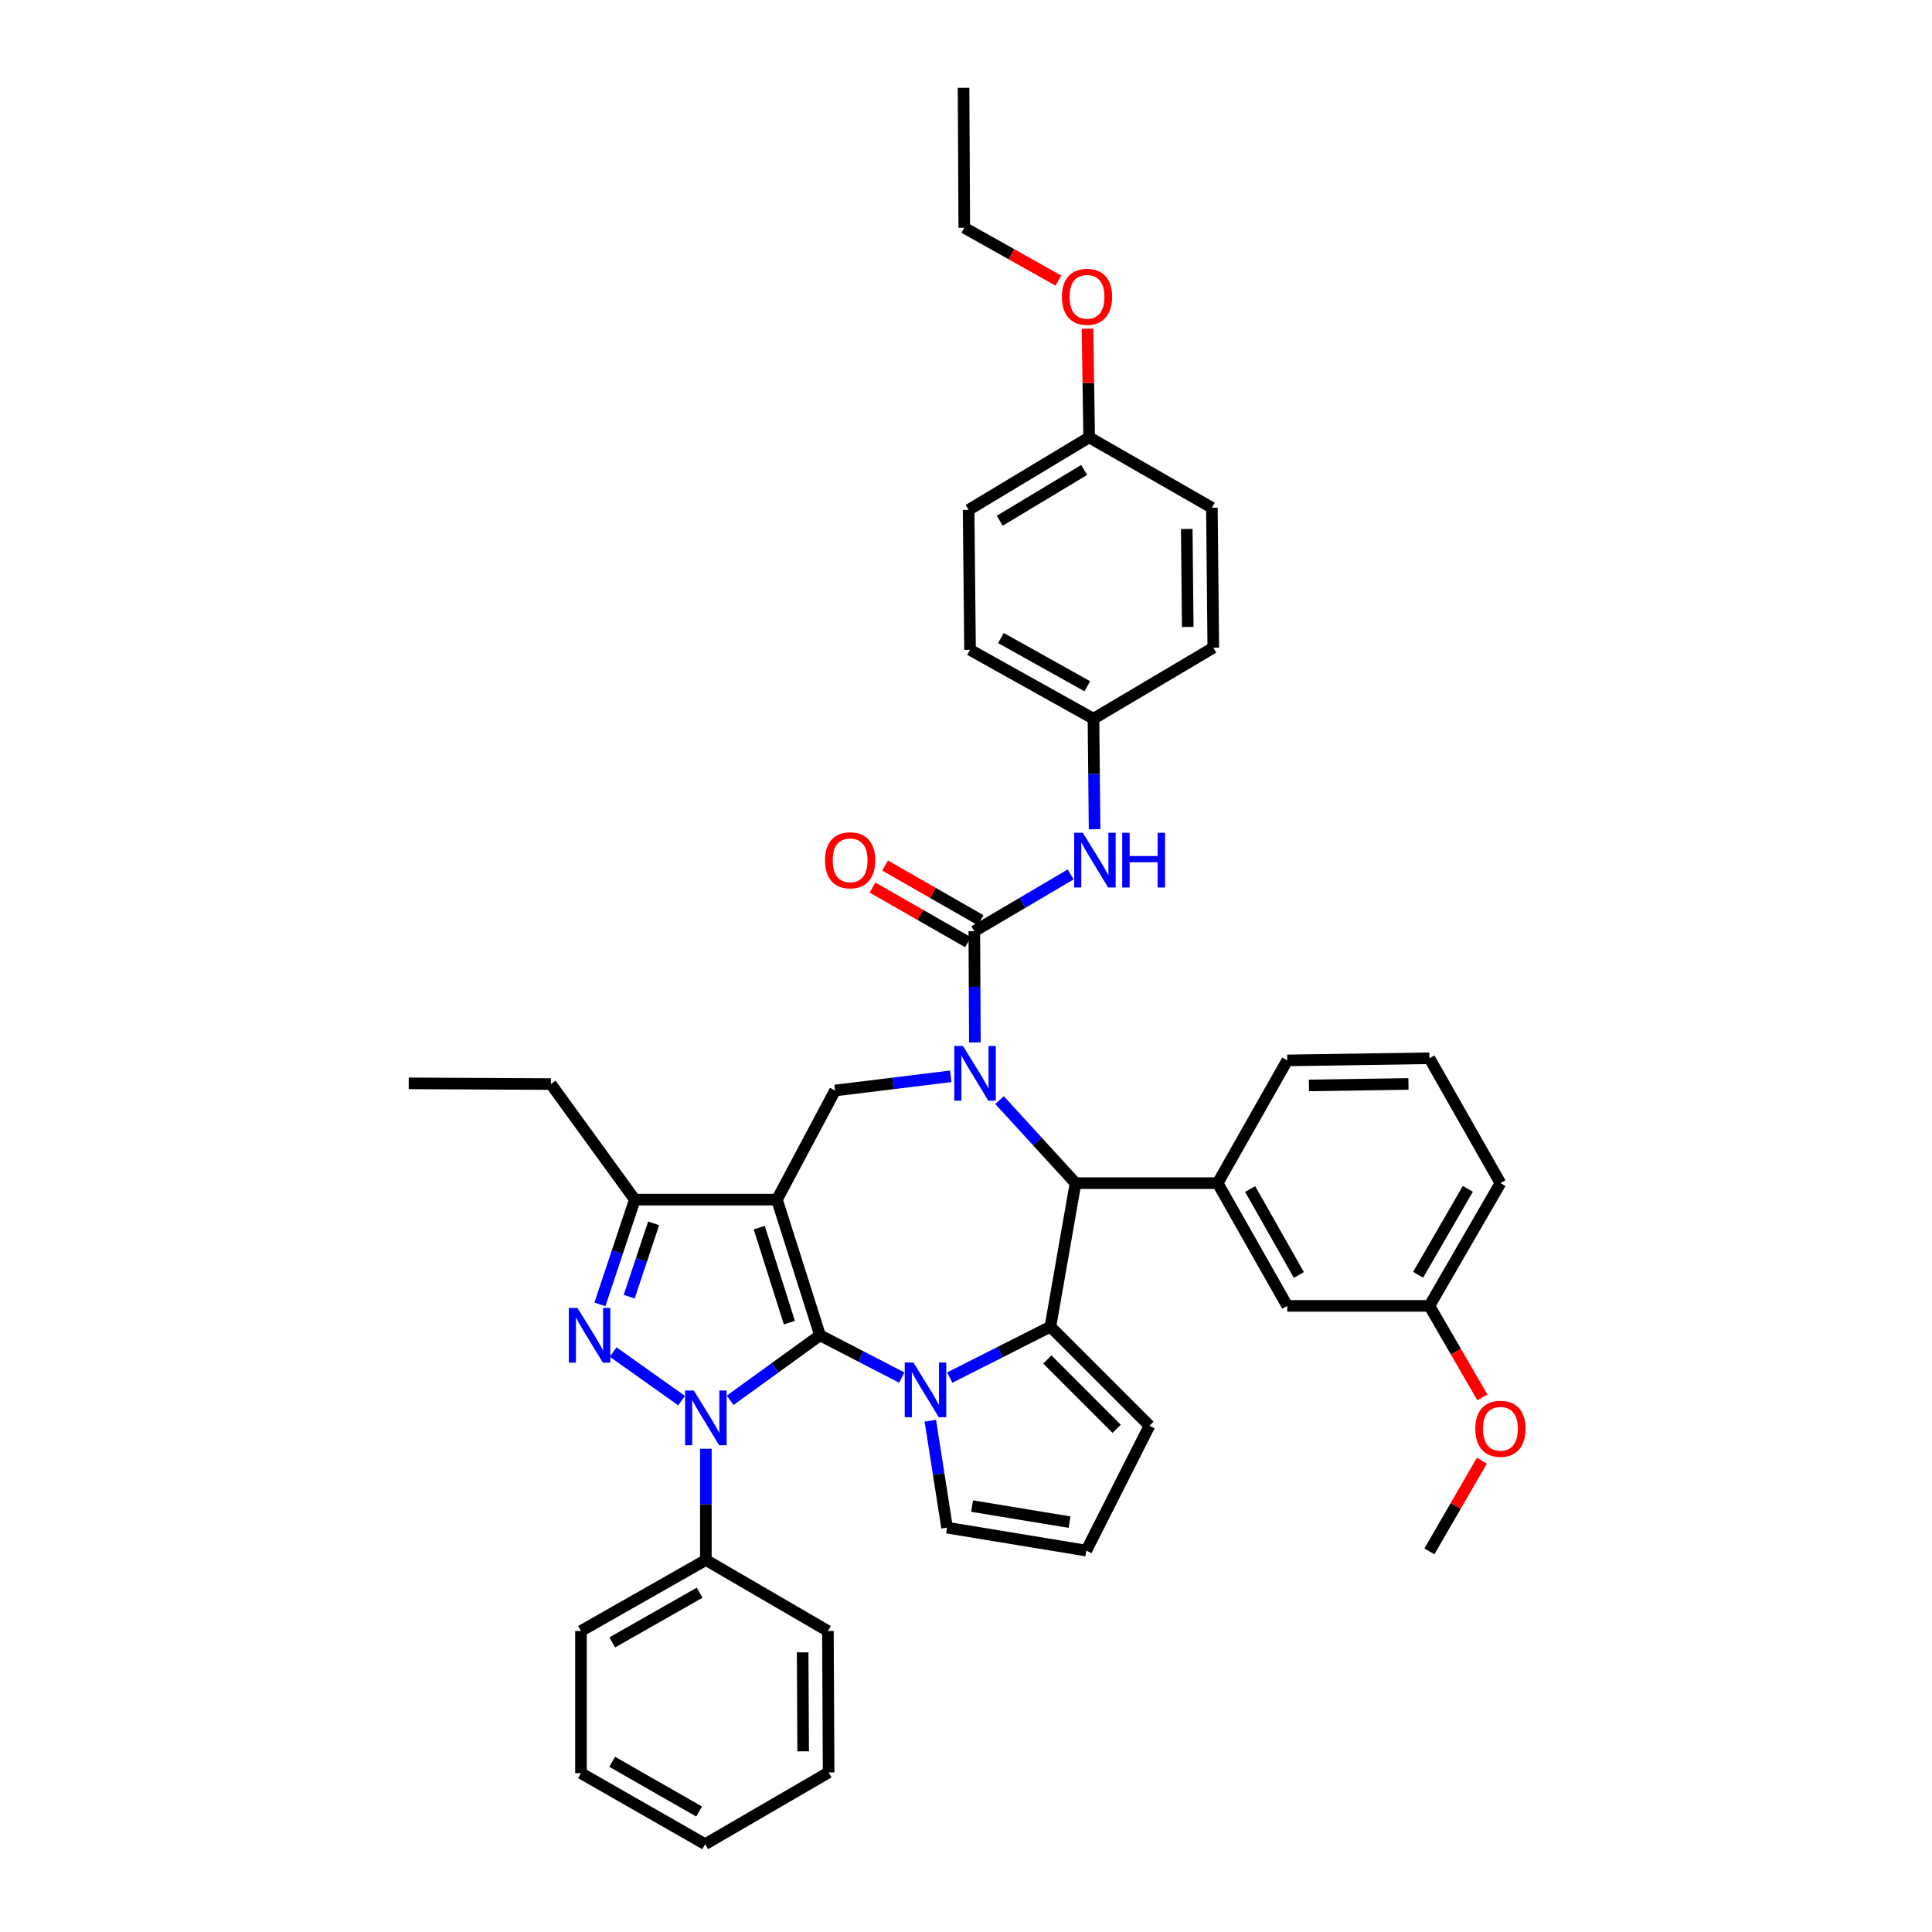 <?xml version='1.0' encoding='iso-8859-1'?>
<svg version='1.1' baseProfile='full'
              xmlns='http://www.w3.org/2000/svg'
                      xmlns:rdkit='http://www.rdkit.org/xml'
                      xmlns:xlink='http://www.w3.org/1999/xlink'
                  xml:space='preserve'
width='1000px' height='1000px' viewBox='0 0 1000 1000'>
<!-- END OF HEADER -->
<rect style='opacity:1.0;fill:#FFFFFF;stroke:none' width='1000' height='1000' x='0' y='0'> </rect>
<path class='bond-0' d='M 424.435,691.15 L 402.147,620.925' style='fill:none;fill-rule:evenodd;stroke:#000000;stroke-width:6px;stroke-linecap:butt;stroke-linejoin:miter;stroke-opacity:1' />
<path class='bond-0' d='M 408.583,684.587 L 392.981,635.429' style='fill:none;fill-rule:evenodd;stroke:#000000;stroke-width:6px;stroke-linecap:butt;stroke-linejoin:miter;stroke-opacity:1' />
<path class='bond-1' d='M 424.435,691.15 L 401.177,707.973' style='fill:none;fill-rule:evenodd;stroke:#000000;stroke-width:6px;stroke-linecap:butt;stroke-linejoin:miter;stroke-opacity:1' />
<path class='bond-1' d='M 401.177,707.973 L 377.92,724.795' style='fill:none;fill-rule:evenodd;stroke:#0000FF;stroke-width:6px;stroke-linecap:butt;stroke-linejoin:miter;stroke-opacity:1' />
<path class='bond-2' d='M 424.435,691.15 L 445.597,702.095' style='fill:none;fill-rule:evenodd;stroke:#000000;stroke-width:6px;stroke-linecap:butt;stroke-linejoin:miter;stroke-opacity:1' />
<path class='bond-2' d='M 445.597,702.095 L 466.759,713.039' style='fill:none;fill-rule:evenodd;stroke:#0000FF;stroke-width:6px;stroke-linecap:butt;stroke-linejoin:miter;stroke-opacity:1' />
<path class='bond-8' d='M 402.147,620.925 L 328.582,620.925' style='fill:none;fill-rule:evenodd;stroke:#000000;stroke-width:6px;stroke-linecap:butt;stroke-linejoin:miter;stroke-opacity:1' />
<path class='bond-9' d='M 402.147,620.925 L 432.228,564.443' style='fill:none;fill-rule:evenodd;stroke:#000000;stroke-width:6px;stroke-linecap:butt;stroke-linejoin:miter;stroke-opacity:1' />
<path class='bond-4' d='M 352.772,724.946 L 317.371,699.812' style='fill:none;fill-rule:evenodd;stroke:#0000FF;stroke-width:6px;stroke-linecap:butt;stroke-linejoin:miter;stroke-opacity:1' />
<path class='bond-14' d='M 365.357,749.881 L 365.357,778.664' style='fill:none;fill-rule:evenodd;stroke:#0000FF;stroke-width:6px;stroke-linecap:butt;stroke-linejoin:miter;stroke-opacity:1' />
<path class='bond-14' d='M 365.357,778.664 L 365.357,807.446' style='fill:none;fill-rule:evenodd;stroke:#000000;stroke-width:6px;stroke-linecap:butt;stroke-linejoin:miter;stroke-opacity:1' />
<path class='bond-5' d='M 491.587,713.04 L 517.639,699.864' style='fill:none;fill-rule:evenodd;stroke:#0000FF;stroke-width:6px;stroke-linecap:butt;stroke-linejoin:miter;stroke-opacity:1' />
<path class='bond-5' d='M 517.639,699.864 L 543.69,686.688' style='fill:none;fill-rule:evenodd;stroke:#000000;stroke-width:6px;stroke-linecap:butt;stroke-linejoin:miter;stroke-opacity:1' />
<path class='bond-12' d='M 481.534,735.353 L 485.866,763.033' style='fill:none;fill-rule:evenodd;stroke:#0000FF;stroke-width:6px;stroke-linecap:butt;stroke-linejoin:miter;stroke-opacity:1' />
<path class='bond-12' d='M 485.866,763.033 L 490.198,790.714' style='fill:none;fill-rule:evenodd;stroke:#000000;stroke-width:6px;stroke-linecap:butt;stroke-linejoin:miter;stroke-opacity:1' />
<path class='bond-3' d='M 492.119,557.097 L 462.174,560.77' style='fill:none;fill-rule:evenodd;stroke:#0000FF;stroke-width:6px;stroke-linecap:butt;stroke-linejoin:miter;stroke-opacity:1' />
<path class='bond-3' d='M 462.174,560.77 L 432.228,564.443' style='fill:none;fill-rule:evenodd;stroke:#000000;stroke-width:6px;stroke-linecap:butt;stroke-linejoin:miter;stroke-opacity:1' />
<path class='bond-6' d='M 504.602,539.557 L 504.454,510.774' style='fill:none;fill-rule:evenodd;stroke:#0000FF;stroke-width:6px;stroke-linecap:butt;stroke-linejoin:miter;stroke-opacity:1' />
<path class='bond-6' d='M 504.454,510.774 L 504.305,481.992' style='fill:none;fill-rule:evenodd;stroke:#000000;stroke-width:6px;stroke-linecap:butt;stroke-linejoin:miter;stroke-opacity:1' />
<path class='bond-42' d='M 517.35,569.397 L 537.02,590.893' style='fill:none;fill-rule:evenodd;stroke:#0000FF;stroke-width:6px;stroke-linecap:butt;stroke-linejoin:miter;stroke-opacity:1' />
<path class='bond-42' d='M 537.02,590.893 L 556.69,612.388' style='fill:none;fill-rule:evenodd;stroke:#000000;stroke-width:6px;stroke-linecap:butt;stroke-linejoin:miter;stroke-opacity:1' />
<path class='bond-40' d='M 310.509,675.14 L 319.546,648.033' style='fill:none;fill-rule:evenodd;stroke:#0000FF;stroke-width:6px;stroke-linecap:butt;stroke-linejoin:miter;stroke-opacity:1' />
<path class='bond-40' d='M 319.546,648.033 L 328.582,620.925' style='fill:none;fill-rule:evenodd;stroke:#000000;stroke-width:6px;stroke-linecap:butt;stroke-linejoin:miter;stroke-opacity:1' />
<path class='bond-40' d='M 325.67,671.158 L 331.995,652.183' style='fill:none;fill-rule:evenodd;stroke:#0000FF;stroke-width:6px;stroke-linecap:butt;stroke-linejoin:miter;stroke-opacity:1' />
<path class='bond-40' d='M 331.995,652.183 L 338.321,633.208' style='fill:none;fill-rule:evenodd;stroke:#000000;stroke-width:6px;stroke-linecap:butt;stroke-linejoin:miter;stroke-opacity:1' />
<path class='bond-7' d='M 543.69,686.688 L 556.69,612.388' style='fill:none;fill-rule:evenodd;stroke:#000000;stroke-width:6px;stroke-linecap:butt;stroke-linejoin:miter;stroke-opacity:1' />
<path class='bond-13' d='M 543.69,686.688 L 594.959,737.957' style='fill:none;fill-rule:evenodd;stroke:#000000;stroke-width:6px;stroke-linecap:butt;stroke-linejoin:miter;stroke-opacity:1' />
<path class='bond-13' d='M 542.101,703.658 L 577.989,739.547' style='fill:none;fill-rule:evenodd;stroke:#000000;stroke-width:6px;stroke-linecap:butt;stroke-linejoin:miter;stroke-opacity:1' />
<path class='bond-11' d='M 504.305,481.992 L 529.238,467.299' style='fill:none;fill-rule:evenodd;stroke:#000000;stroke-width:6px;stroke-linecap:butt;stroke-linejoin:miter;stroke-opacity:1' />
<path class='bond-11' d='M 529.238,467.299 L 554.171,452.606' style='fill:none;fill-rule:evenodd;stroke:#0000FF;stroke-width:6px;stroke-linecap:butt;stroke-linejoin:miter;stroke-opacity:1' />
<path class='bond-15' d='M 507.564,476.297 L 482.852,462.155' style='fill:none;fill-rule:evenodd;stroke:#000000;stroke-width:6px;stroke-linecap:butt;stroke-linejoin:miter;stroke-opacity:1' />
<path class='bond-15' d='M 482.852,462.155 L 458.14,448.013' style='fill:none;fill-rule:evenodd;stroke:#FF0000;stroke-width:6px;stroke-linecap:butt;stroke-linejoin:miter;stroke-opacity:1' />
<path class='bond-15' d='M 501.046,487.687 L 476.334,473.545' style='fill:none;fill-rule:evenodd;stroke:#000000;stroke-width:6px;stroke-linecap:butt;stroke-linejoin:miter;stroke-opacity:1' />
<path class='bond-15' d='M 476.334,473.545 L 451.622,459.404' style='fill:none;fill-rule:evenodd;stroke:#FF0000;stroke-width:6px;stroke-linecap:butt;stroke-linejoin:miter;stroke-opacity:1' />
<path class='bond-10' d='M 556.69,612.388 L 630.254,612.388' style='fill:none;fill-rule:evenodd;stroke:#000000;stroke-width:6px;stroke-linecap:butt;stroke-linejoin:miter;stroke-opacity:1' />
<path class='bond-22' d='M 328.582,620.925 L 285.129,561.112' style='fill:none;fill-rule:evenodd;stroke:#000000;stroke-width:6px;stroke-linecap:butt;stroke-linejoin:miter;stroke-opacity:1' />
<path class='bond-17' d='M 630.254,612.388 L 666.278,675.927' style='fill:none;fill-rule:evenodd;stroke:#000000;stroke-width:6px;stroke-linecap:butt;stroke-linejoin:miter;stroke-opacity:1' />
<path class='bond-17' d='M 647.074,615.446 L 672.291,659.924' style='fill:none;fill-rule:evenodd;stroke:#000000;stroke-width:6px;stroke-linecap:butt;stroke-linejoin:miter;stroke-opacity:1' />
<path class='bond-21' d='M 630.254,612.388 L 666.278,548.863' style='fill:none;fill-rule:evenodd;stroke:#000000;stroke-width:6px;stroke-linecap:butt;stroke-linejoin:miter;stroke-opacity:1' />
<path class='bond-18' d='M 566.559,429.22 L 566.269,400.618' style='fill:none;fill-rule:evenodd;stroke:#0000FF;stroke-width:6px;stroke-linecap:butt;stroke-linejoin:miter;stroke-opacity:1' />
<path class='bond-18' d='M 566.269,400.618 L 565.978,372.017' style='fill:none;fill-rule:evenodd;stroke:#000000;stroke-width:6px;stroke-linecap:butt;stroke-linejoin:miter;stroke-opacity:1' />
<path class='bond-16' d='M 490.198,790.714 L 562.275,802.583' style='fill:none;fill-rule:evenodd;stroke:#000000;stroke-width:6px;stroke-linecap:butt;stroke-linejoin:miter;stroke-opacity:1' />
<path class='bond-16' d='M 503.142,779.545 L 553.595,787.854' style='fill:none;fill-rule:evenodd;stroke:#000000;stroke-width:6px;stroke-linecap:butt;stroke-linejoin:miter;stroke-opacity:1' />
<path class='bond-41' d='M 594.959,737.957 L 562.275,802.583' style='fill:none;fill-rule:evenodd;stroke:#000000;stroke-width:6px;stroke-linecap:butt;stroke-linejoin:miter;stroke-opacity:1' />
<path class='bond-30' d='M 365.357,807.446 L 300.71,844.206' style='fill:none;fill-rule:evenodd;stroke:#000000;stroke-width:6px;stroke-linecap:butt;stroke-linejoin:miter;stroke-opacity:1' />
<path class='bond-30' d='M 362.147,824.368 L 316.894,850.1' style='fill:none;fill-rule:evenodd;stroke:#000000;stroke-width:6px;stroke-linecap:butt;stroke-linejoin:miter;stroke-opacity:1' />
<path class='bond-31' d='M 365.357,807.446 L 428.525,844.206' style='fill:none;fill-rule:evenodd;stroke:#000000;stroke-width:6px;stroke-linecap:butt;stroke-linejoin:miter;stroke-opacity:1' />
<path class='bond-19' d='M 666.278,675.927 L 739.857,675.927' style='fill:none;fill-rule:evenodd;stroke:#000000;stroke-width:6px;stroke-linecap:butt;stroke-linejoin:miter;stroke-opacity:1' />
<path class='bond-23' d='M 565.978,372.017 L 628.008,335.242' style='fill:none;fill-rule:evenodd;stroke:#000000;stroke-width:6px;stroke-linecap:butt;stroke-linejoin:miter;stroke-opacity:1' />
<path class='bond-24' d='M 565.978,372.017 L 502.089,336.351' style='fill:none;fill-rule:evenodd;stroke:#000000;stroke-width:6px;stroke-linecap:butt;stroke-linejoin:miter;stroke-opacity:1' />
<path class='bond-24' d='M 562.792,355.208 L 518.069,330.242' style='fill:none;fill-rule:evenodd;stroke:#000000;stroke-width:6px;stroke-linecap:butt;stroke-linejoin:miter;stroke-opacity:1' />
<path class='bond-27' d='M 739.857,675.927 L 753.565,699.609' style='fill:none;fill-rule:evenodd;stroke:#000000;stroke-width:6px;stroke-linecap:butt;stroke-linejoin:miter;stroke-opacity:1' />
<path class='bond-27' d='M 753.565,699.609 L 767.273,723.29' style='fill:none;fill-rule:evenodd;stroke:#FF0000;stroke-width:6px;stroke-linecap:butt;stroke-linejoin:miter;stroke-opacity:1' />
<path class='bond-44' d='M 739.857,675.927 L 776.624,612.388' style='fill:none;fill-rule:evenodd;stroke:#000000;stroke-width:6px;stroke-linecap:butt;stroke-linejoin:miter;stroke-opacity:1' />
<path class='bond-44' d='M 734.013,659.823 L 759.75,615.346' style='fill:none;fill-rule:evenodd;stroke:#000000;stroke-width:6px;stroke-linecap:butt;stroke-linejoin:miter;stroke-opacity:1' />
<path class='bond-20' d='M 563.747,226.376 L 501.353,263.916' style='fill:none;fill-rule:evenodd;stroke:#000000;stroke-width:6px;stroke-linecap:butt;stroke-linejoin:miter;stroke-opacity:1' />
<path class='bond-20' d='M 561.154,243.252 L 517.477,269.53' style='fill:none;fill-rule:evenodd;stroke:#000000;stroke-width:6px;stroke-linecap:butt;stroke-linejoin:miter;stroke-opacity:1' />
<path class='bond-28' d='M 563.747,226.376 L 563.319,198.252' style='fill:none;fill-rule:evenodd;stroke:#000000;stroke-width:6px;stroke-linecap:butt;stroke-linejoin:miter;stroke-opacity:1' />
<path class='bond-28' d='M 563.319,198.252 L 562.891,170.129' style='fill:none;fill-rule:evenodd;stroke:#FF0000;stroke-width:6px;stroke-linecap:butt;stroke-linejoin:miter;stroke-opacity:1' />
<path class='bond-45' d='M 563.747,226.376 L 627.272,262.786' style='fill:none;fill-rule:evenodd;stroke:#000000;stroke-width:6px;stroke-linecap:butt;stroke-linejoin:miter;stroke-opacity:1' />
<path class='bond-29' d='M 666.278,548.863 L 739.857,547.755' style='fill:none;fill-rule:evenodd;stroke:#000000;stroke-width:6px;stroke-linecap:butt;stroke-linejoin:miter;stroke-opacity:1' />
<path class='bond-29' d='M 677.512,561.819 L 729.018,561.043' style='fill:none;fill-rule:evenodd;stroke:#000000;stroke-width:6px;stroke-linecap:butt;stroke-linejoin:miter;stroke-opacity:1' />
<path class='bond-35' d='M 285.129,561.112 L 211.557,560.74' style='fill:none;fill-rule:evenodd;stroke:#000000;stroke-width:6px;stroke-linecap:butt;stroke-linejoin:miter;stroke-opacity:1' />
<path class='bond-25' d='M 628.008,335.242 L 627.272,262.786' style='fill:none;fill-rule:evenodd;stroke:#000000;stroke-width:6px;stroke-linecap:butt;stroke-linejoin:miter;stroke-opacity:1' />
<path class='bond-25' d='M 614.775,324.507 L 614.26,273.788' style='fill:none;fill-rule:evenodd;stroke:#000000;stroke-width:6px;stroke-linecap:butt;stroke-linejoin:miter;stroke-opacity:1' />
<path class='bond-26' d='M 502.089,336.351 L 501.353,263.916' style='fill:none;fill-rule:evenodd;stroke:#000000;stroke-width:6px;stroke-linecap:butt;stroke-linejoin:miter;stroke-opacity:1' />
<path class='bond-34' d='M 767.021,756.04 L 753.439,779.512' style='fill:none;fill-rule:evenodd;stroke:#FF0000;stroke-width:6px;stroke-linecap:butt;stroke-linejoin:miter;stroke-opacity:1' />
<path class='bond-34' d='M 753.439,779.512 L 739.857,802.984' style='fill:none;fill-rule:evenodd;stroke:#000000;stroke-width:6px;stroke-linecap:butt;stroke-linejoin:miter;stroke-opacity:1' />
<path class='bond-33' d='M 547.818,145.227 L 523.462,131.554' style='fill:none;fill-rule:evenodd;stroke:#FF0000;stroke-width:6px;stroke-linecap:butt;stroke-linejoin:miter;stroke-opacity:1' />
<path class='bond-33' d='M 523.462,131.554 L 499.107,117.881' style='fill:none;fill-rule:evenodd;stroke:#000000;stroke-width:6px;stroke-linecap:butt;stroke-linejoin:miter;stroke-opacity:1' />
<path class='bond-32' d='M 739.857,547.755 L 776.624,612.388' style='fill:none;fill-rule:evenodd;stroke:#000000;stroke-width:6px;stroke-linecap:butt;stroke-linejoin:miter;stroke-opacity:1' />
<path class='bond-37' d='M 300.71,844.206 L 300.71,917.785' style='fill:none;fill-rule:evenodd;stroke:#000000;stroke-width:6px;stroke-linecap:butt;stroke-linejoin:miter;stroke-opacity:1' />
<path class='bond-38' d='M 428.525,844.206 L 428.889,917.406' style='fill:none;fill-rule:evenodd;stroke:#000000;stroke-width:6px;stroke-linecap:butt;stroke-linejoin:miter;stroke-opacity:1' />
<path class='bond-38' d='M 415.456,855.252 L 415.711,906.491' style='fill:none;fill-rule:evenodd;stroke:#000000;stroke-width:6px;stroke-linecap:butt;stroke-linejoin:miter;stroke-opacity:1' />
<path class='bond-36' d='M 499.107,117.881 L 498.735,45.455' style='fill:none;fill-rule:evenodd;stroke:#000000;stroke-width:6px;stroke-linecap:butt;stroke-linejoin:miter;stroke-opacity:1' />
<path class='bond-43' d='M 300.71,917.785 L 364.985,954.545' style='fill:none;fill-rule:evenodd;stroke:#000000;stroke-width:6px;stroke-linecap:butt;stroke-linejoin:miter;stroke-opacity:1' />
<path class='bond-43' d='M 316.866,911.907 L 361.859,937.639' style='fill:none;fill-rule:evenodd;stroke:#000000;stroke-width:6px;stroke-linecap:butt;stroke-linejoin:miter;stroke-opacity:1' />
<path class='bond-39' d='M 428.889,917.406 L 364.985,954.545' style='fill:none;fill-rule:evenodd;stroke:#000000;stroke-width:6px;stroke-linecap:butt;stroke-linejoin:miter;stroke-opacity:1' />
<path  class='atom-2' d='M 359.097 719.722
L 368.377 734.722
Q 369.297 736.202, 370.777 738.882
Q 372.257 741.562, 372.337 741.722
L 372.337 719.722
L 376.097 719.722
L 376.097 748.042
L 372.217 748.042
L 362.257 731.642
Q 361.097 729.722, 359.857 727.522
Q 358.657 725.322, 358.297 724.642
L 358.297 748.042
L 354.617 748.042
L 354.617 719.722
L 359.097 719.722
' fill='#0000FF'/>
<path  class='atom-3' d='M 472.775 705.228
L 482.055 720.228
Q 482.975 721.708, 484.455 724.388
Q 485.935 727.068, 486.015 727.228
L 486.015 705.228
L 489.775 705.228
L 489.775 733.548
L 485.895 733.548
L 475.935 717.148
Q 474.775 715.228, 473.535 713.028
Q 472.335 710.828, 471.975 710.148
L 471.975 733.548
L 468.295 733.548
L 468.295 705.228
L 472.775 705.228
' fill='#0000FF'/>
<path  class='atom-4' d='M 498.424 541.396
L 507.704 556.396
Q 508.624 557.876, 510.104 560.556
Q 511.584 563.236, 511.664 563.396
L 511.664 541.396
L 515.424 541.396
L 515.424 569.716
L 511.544 569.716
L 501.584 553.316
Q 500.424 551.396, 499.184 549.196
Q 497.984 546.996, 497.624 546.316
L 497.624 569.716
L 493.944 569.716
L 493.944 541.396
L 498.424 541.396
' fill='#0000FF'/>
<path  class='atom-5' d='M 298.911 676.99
L 308.191 691.99
Q 309.111 693.47, 310.591 696.15
Q 312.071 698.83, 312.151 698.99
L 312.151 676.99
L 315.911 676.99
L 315.911 705.31
L 312.031 705.31
L 302.071 688.91
Q 300.911 686.99, 299.671 684.79
Q 298.471 682.59, 298.111 681.91
L 298.111 705.31
L 294.431 705.31
L 294.431 676.99
L 298.911 676.99
' fill='#0000FF'/>
<path  class='atom-12' d='M 560.462 431.05
L 569.742 446.05
Q 570.662 447.53, 572.142 450.21
Q 573.622 452.89, 573.702 453.05
L 573.702 431.05
L 577.462 431.05
L 577.462 459.37
L 573.582 459.37
L 563.622 442.97
Q 562.462 441.05, 561.222 438.85
Q 560.022 436.65, 559.662 435.97
L 559.662 459.37
L 555.982 459.37
L 555.982 431.05
L 560.462 431.05
' fill='#0000FF'/>
<path  class='atom-12' d='M 580.862 431.05
L 584.702 431.05
L 584.702 443.09
L 599.182 443.09
L 599.182 431.05
L 603.022 431.05
L 603.022 459.37
L 599.182 459.37
L 599.182 446.29
L 584.702 446.29
L 584.702 459.37
L 580.862 459.37
L 580.862 431.05
' fill='#0000FF'/>
<path  class='atom-16' d='M 427.03 445.29
Q 427.03 438.49, 430.39 434.69
Q 433.75 430.89, 440.03 430.89
Q 446.31 430.89, 449.67 434.69
Q 453.03 438.49, 453.03 445.29
Q 453.03 452.17, 449.63 456.09
Q 446.23 459.97, 440.03 459.97
Q 433.79 459.97, 430.39 456.09
Q 427.03 452.21, 427.03 445.29
M 440.03 456.77
Q 444.35 456.77, 446.67 453.89
Q 449.03 450.97, 449.03 445.29
Q 449.03 439.73, 446.67 436.93
Q 444.35 434.09, 440.03 434.09
Q 435.71 434.09, 433.35 436.89
Q 431.03 439.69, 431.03 445.29
Q 431.03 451.01, 433.35 453.89
Q 435.71 456.77, 440.03 456.77
' fill='#FF0000'/>
<path  class='atom-28' d='M 763.624 739.525
Q 763.624 732.725, 766.984 728.925
Q 770.344 725.125, 776.624 725.125
Q 782.904 725.125, 786.264 728.925
Q 789.624 732.725, 789.624 739.525
Q 789.624 746.405, 786.224 750.325
Q 782.824 754.205, 776.624 754.205
Q 770.384 754.205, 766.984 750.325
Q 763.624 746.445, 763.624 739.525
M 776.624 751.005
Q 780.944 751.005, 783.264 748.125
Q 785.624 745.205, 785.624 739.525
Q 785.624 733.965, 783.264 731.165
Q 780.944 728.325, 776.624 728.325
Q 772.304 728.325, 769.944 731.125
Q 767.624 733.925, 767.624 739.525
Q 767.624 745.245, 769.944 748.125
Q 772.304 751.005, 776.624 751.005
' fill='#FF0000'/>
<path  class='atom-29' d='M 549.639 153.628
Q 549.639 146.828, 552.999 143.028
Q 556.359 139.228, 562.639 139.228
Q 568.919 139.228, 572.279 143.028
Q 575.639 146.828, 575.639 153.628
Q 575.639 160.508, 572.239 164.428
Q 568.839 168.308, 562.639 168.308
Q 556.399 168.308, 552.999 164.428
Q 549.639 160.548, 549.639 153.628
M 562.639 165.108
Q 566.959 165.108, 569.279 162.228
Q 571.639 159.308, 571.639 153.628
Q 571.639 148.068, 569.279 145.268
Q 566.959 142.428, 562.639 142.428
Q 558.319 142.428, 555.959 145.228
Q 553.639 148.028, 553.639 153.628
Q 553.639 159.348, 555.959 162.228
Q 558.319 165.108, 562.639 165.108
' fill='#FF0000'/>
</svg>
